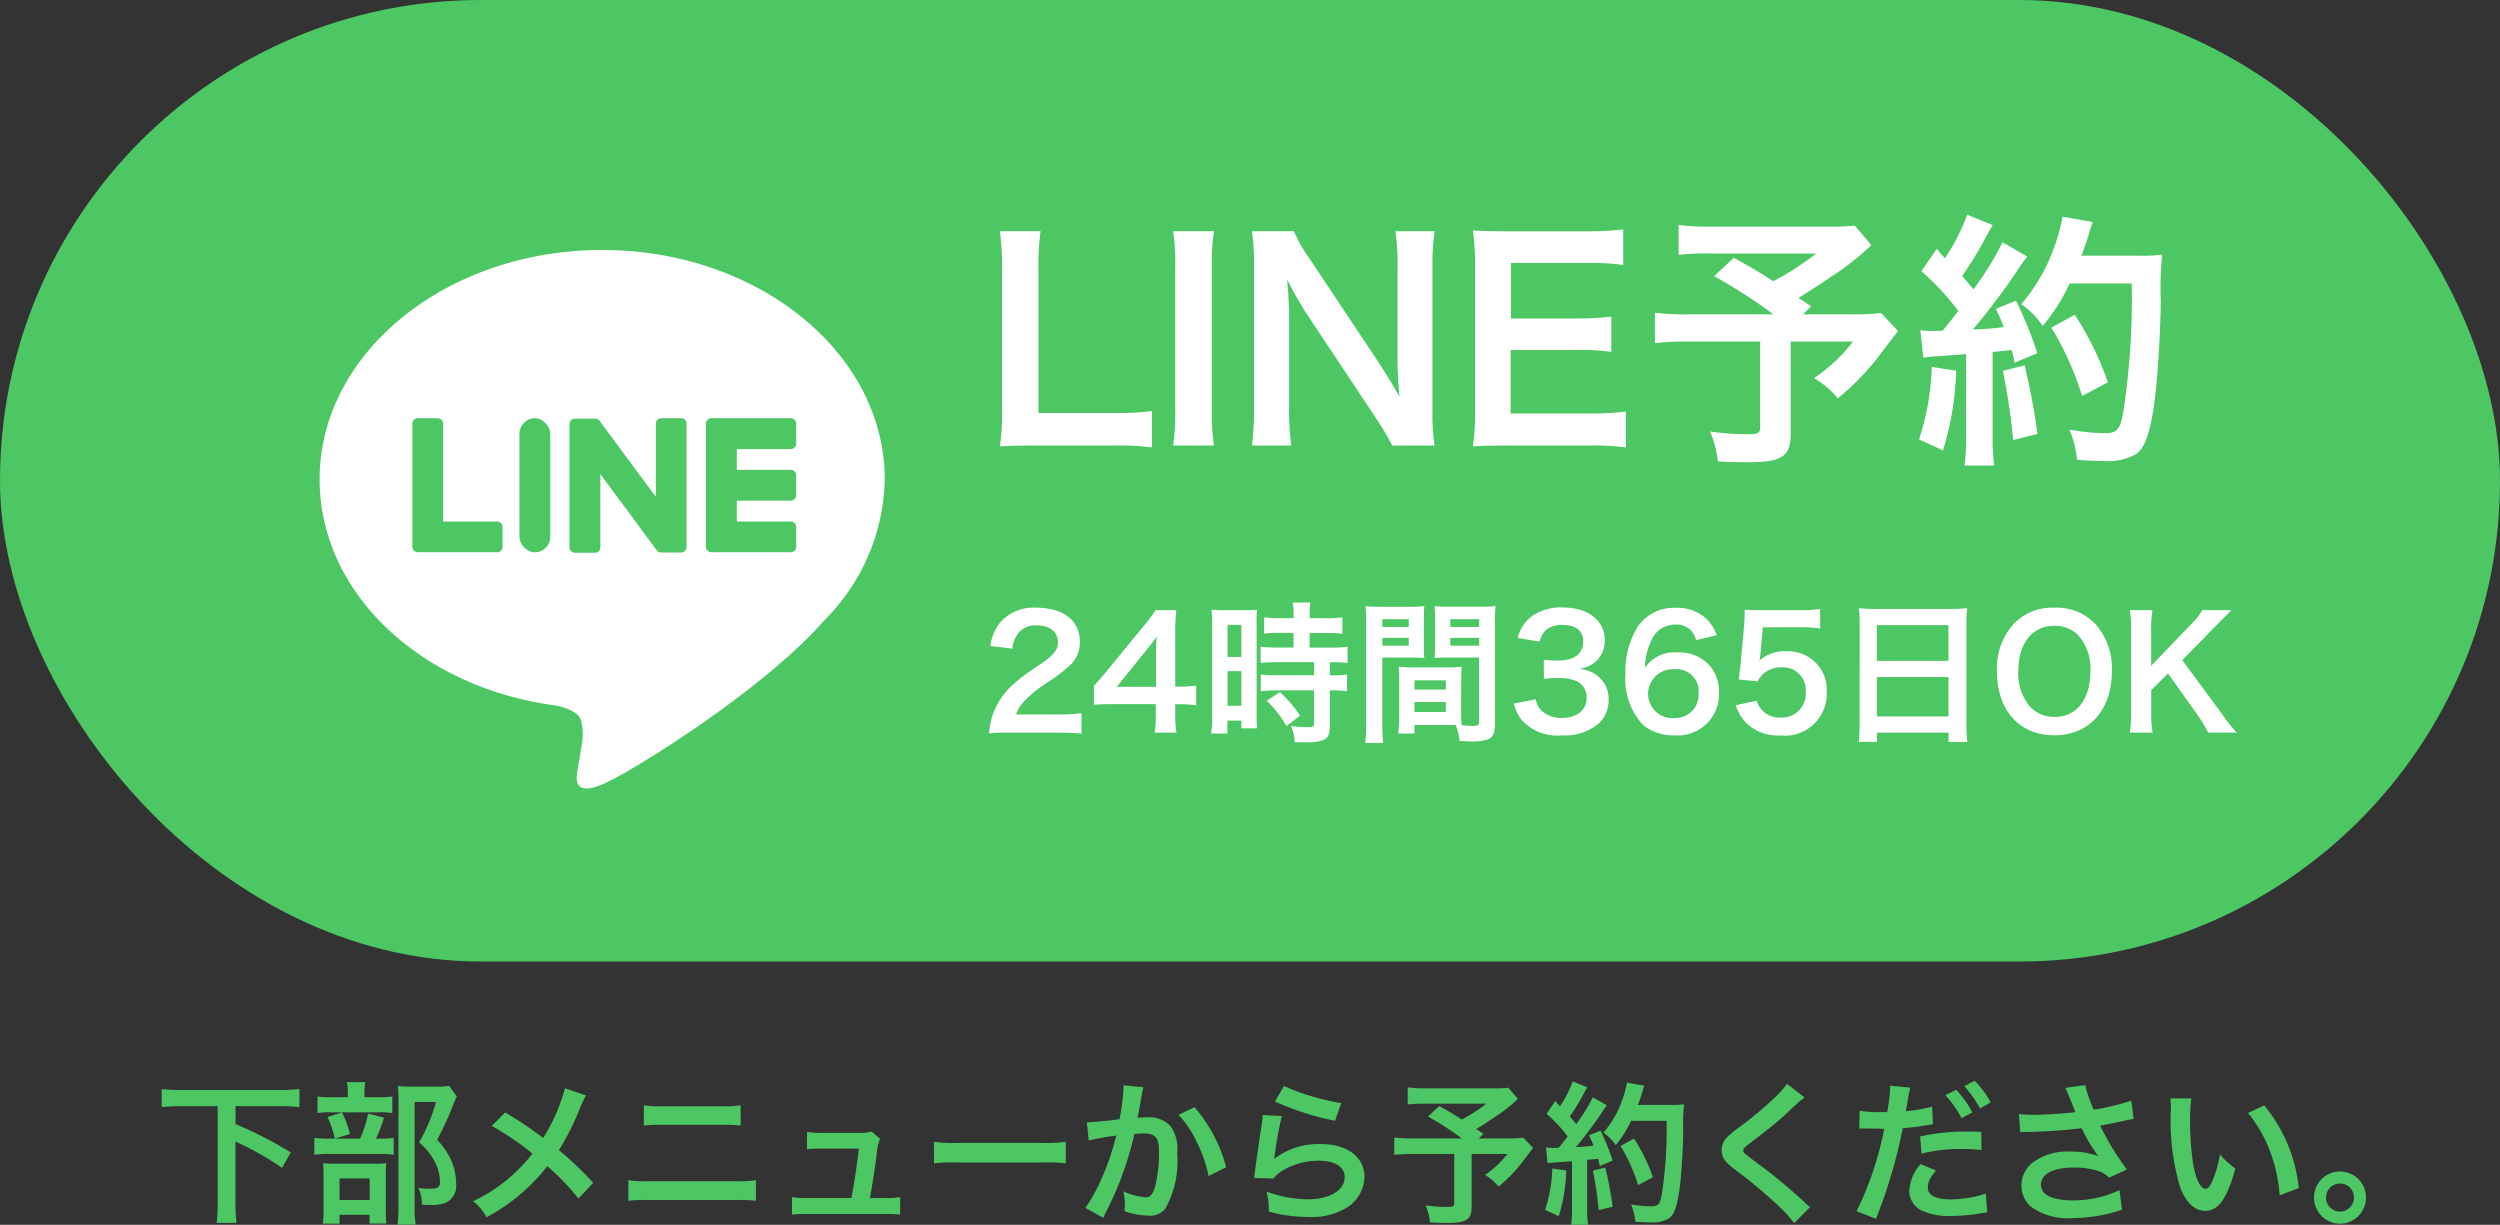 <svg xmlns="http://www.w3.org/2000/svg" width="130" height="63.688" viewBox="0 0 130 63.688"><rect x="0" y="0" width="130" height="63.688" fill="#333333" stroke="none"/><g transform="translate(-1090 -25)"><rect width="130" height="50" rx="25" transform="translate(1090 25)" fill="#4cc764"/><path d="M8.9-1.624a14.775,14.775,0,0,1-1.988.1H3V-8.918a12.766,12.766,0,0,1,.112-2.058H.994A13.651,13.651,0,0,1,1.106-8.9v7.266A11.108,11.108,0,0,1,.994.21C1.5.182,1.988.168,2.772.168H6.916A13.591,13.591,0,0,1,8.9.266ZM10-10.976a10.46,10.46,0,0,1,.112,1.806v7.532A10.563,10.563,0,0,1,10,.168h2.128a10.563,10.563,0,0,1-.112-1.806V-9.17a10.46,10.46,0,0,1,.112-1.806ZM23.6.168a10.563,10.563,0,0,1-.112-1.806V-9.044a12.24,12.24,0,0,1,.112-1.932H21.56a12.24,12.24,0,0,1,.112,1.932v4.7c0,.588.042,1.428.1,1.974-.308-.56-.756-1.288-1.092-1.792L17.136-9.492a7.678,7.678,0,0,1-.854-1.484H14.1A11.662,11.662,0,0,1,14.21-9.17v7.224A15.147,15.147,0,0,1,14.1.168h2.044a15.5,15.5,0,0,1-.112-2.1V-6.524c0-.322-.028-.952-.042-1.218-.042-.518-.042-.518-.056-.714.336.658.686,1.26.952,1.68L20.5-1.33a13.948,13.948,0,0,1,.9,1.5ZM33.544-1.6a13.389,13.389,0,0,1-1.792.1h-4.2V-4.8h3.416a10.97,10.97,0,0,1,1.82.1V-6.538a14.571,14.571,0,0,1-1.82.1h-3.4V-9.324H31.6a12.538,12.538,0,0,1,1.806.1v-1.848a14.958,14.958,0,0,1-1.806.1H27.37c-.854,0-1.218-.014-1.778-.042A12.386,12.386,0,0,1,25.7-9.212v7.574A11.325,11.325,0,0,1,25.592.21c.56-.028.938-.042,1.778-.042h4.368a12.036,12.036,0,0,1,1.806.1Zm11.9-9.674a8.558,8.558,0,0,1-1.2.056H38.01a11.369,11.369,0,0,1-1.722-.084v1.554a12.642,12.642,0,0,1,1.694-.07h5.46a15.158,15.158,0,0,1-2.226,1.442c-.826-.518-1.134-.714-2.058-1.218l-1.022.952a28.529,28.529,0,0,1,3.08,1.988H36.89a14.079,14.079,0,0,1-1.834-.084v1.582a14.654,14.654,0,0,1,1.764-.084h3.71V-.8c0,.308-.1.378-.56.378a13.554,13.554,0,0,1-2.044-.14A5.775,5.775,0,0,1,38.332.994c.434.028,1.134.042,1.6.042,1.722,0,2.184-.308,2.184-1.456V-5.236H45.36a8.968,8.968,0,0,1-2.03,1.9,4.52,4.52,0,0,1,1.232,1.05,13.066,13.066,0,0,0,2.226-2.31c.588-.784.9-1.176.91-1.19l-.882-.938a11.609,11.609,0,0,1-1.554.07H42.756l.42-.42c-.336-.224-.35-.238-.658-.434.728-.448,1.316-.84,2.17-1.414a15.732,15.732,0,0,0,1.624-1.33ZM49.014-4.4a8.341,8.341,0,0,1,.91-.084c.28-.028.714-.056,1.316-.1V-.294a10.3,10.3,0,0,1-.084,1.5H52.7a10.3,10.3,0,0,1-.084-1.5V-4.7c.252-.014.574-.056.994-.1.056.224.084.336.154.658l1.176-.49a21.03,21.03,0,0,0-1.106-2.73l-1.05.42a7.655,7.655,0,0,1,.406.952c-.714.084-.77.084-1.6.126a36.568,36.568,0,0,0,2.366-3.15,5.8,5.8,0,0,1,.462-.644L53.13-10.4a15.971,15.971,0,0,1-1.512,2.45c-.2-.252-.35-.42-.588-.7a18.83,18.83,0,0,0,1.3-2.142c.154-.28.21-.378.294-.5l-1.33-.546a10.242,10.242,0,0,1-1.162,2.268c-.14-.168-.224-.252-.42-.49l-.8,1.162a12.992,12.992,0,0,1,1.918,2.072c-.28.364-.336.434-.812,1.022-.322.014-.462.014-.56.014a3.68,3.68,0,0,1-.6-.042ZM59.85-8.26A38.8,38.8,0,0,1,59.4-1.512c-.168.868-.322,1.036-.952,1.036a10.884,10.884,0,0,1-1.834-.182A5.727,5.727,0,0,1,57.008.91c.5.042.938.056,1.3.056A2.994,2.994,0,0,0,60.1.6c.462-.364.714-1.134.938-2.744.154-1.148.308-3.584.322-5.18a17.842,17.842,0,0,1,.07-2.436,7.672,7.672,0,0,1-1.148.056H57.232c.168-.434.224-.6.406-1.176a4.8,4.8,0,0,1,.182-.574l-1.568-.28a9.018,9.018,0,0,1-.5,1.764A9.063,9.063,0,0,1,54.1-7.182a4.083,4.083,0,0,1,1.12,1.134,9.761,9.761,0,0,0,1.4-2.212Zm-10.4,4.34A13.15,13.15,0,0,1,48.79-.154L50.036.42a15.561,15.561,0,0,0,.686-4.144Zm3.7.2a32.832,32.832,0,0,1,.532,3.6L54.95-.434A34.591,34.591,0,0,0,54.278-4Zm5.46.6a16.039,16.039,0,0,0-1.722-3.514l-1.218.672a15.4,15.4,0,0,1,1.6,3.556Z" transform="translate(1141 48)" fill="#fff"/><g transform="translate(1106.62 38)"><g transform="translate(0 0)"><path d="M882.464,515.924c0-6.575-6.591-11.924-14.693-11.924s-14.693,5.349-14.693,11.924c0,5.894,5.227,10.831,12.288,11.764.478.1,1.13.316,1.294.725a3.014,3.014,0,0,1,.048,1.329s-.172,1.037-.21,1.258c-.064.371-.3,1.453,1.273.792s8.462-4.983,11.544-8.531h0A10.61,10.61,0,0,0,882.464,515.924Z" transform="translate(-853.078 -504)" fill="#fff"/><g transform="translate(4.82 8.747)"><path d="M1003.531,574.559a.281.281,0,0,0,.281-.281v-1.042a.281.281,0,0,0-.281-.28h-2.805v-1.082h2.805a.281.281,0,0,0,.281-.28v-1.042a.282.282,0,0,0-.281-.281h-2.805v-1.082h2.805a.281.281,0,0,0,.281-.281v-1.042a.281.281,0,0,0-.281-.28H999.4a.281.281,0,0,0-.281.28v.006h0v6.4h0v0a.281.281,0,0,0,.281.281h4.128Z" transform="translate(-983.852 -567.585)" fill="#4cc764"/><path d="M892.526,574.559a.281.281,0,0,0,.281-.281v-1.042a.281.281,0,0,0-.281-.28h-2.805v-5.09a.281.281,0,0,0-.281-.28H888.4a.281.281,0,0,0-.28.28v6.407h0v0a.281.281,0,0,0,.28.281h4.128Z" transform="translate(-888.118 -567.585)" fill="#4cc764"/><rect width="1.603" height="6.974" rx="0.802" transform="translate(5.571)" fill="#4cc764"/><path d="M953.366,567.585h-1.042a.281.281,0,0,0-.281.28v3.808l-2.934-3.962a.238.238,0,0,0-.023-.029l0,0-.017-.018-.005,0-.015-.013-.008-.006-.015-.01-.009-.005-.016-.009-.009,0-.016-.007-.009,0-.017-.006-.01,0-.017,0-.012,0-.015,0h-1.061a.281.281,0,0,0-.281.28v6.412a.281.281,0,0,0,.281.281h1.042a.281.281,0,0,0,.281-.281v-3.807l2.938,3.967a.279.279,0,0,0,.072.07l0,0,.018.011.008,0,.014.007.014.006.009,0,.019.006h0a.292.292,0,0,0,.073.01h1.036a.281.281,0,0,0,.281-.281v-6.412A.28.28,0,0,0,953.366,567.585Z" transform="translate(-939.379 -567.585)" fill="#4cc764"/></g></g></g><path d="M4.032.1c.512,0,.832.016,1.208.048V-.912a8.4,8.4,0,0,1-1.168.064H1.832a1.928,1.928,0,0,1,.456-.72,7,7,0,0,1,.952-.8,10.015,10.015,0,0,0,1.344-.984,1.624,1.624,0,0,0,.568-1.28c0-1.1-.864-1.768-2.264-1.768a2.326,2.326,0,0,0-1.832.712A2.4,2.4,0,0,0,.5-4.408l1.144.136A1.52,1.52,0,0,1,1.9-5.008,1.13,1.13,0,0,1,2.912-5.48c.68,0,1.1.336,1.1.88,0,.408-.224.672-.96,1.176a11.017,11.017,0,0,0-1.32.968A3.948,3.948,0,0,0,.64-.888,4.088,4.088,0,0,0,.432.136,7.373,7.373,0,0,1,1.464.1ZM11.2-2.352a5.267,5.267,0,0,1-.808.056h-.28V-4.92a11.26,11.26,0,0,1,.056-1.352H9.088a7.614,7.614,0,0,1-.664.88l-1.9,2.32c-.28.336-.368.44-.64.736v.984c.272-.024.528-.032,1-.032H9.1v.552A5.1,5.1,0,0,1,9.04.1h1.136a4.971,4.971,0,0,1-.064-.912v-.568H10.4a6.174,6.174,0,0,1,.8.056Zm-2.088.064H7.072l1.536-1.9c.288-.352.384-.48.544-.712a9.053,9.053,0,0,0-.04.96Zm7.152-2.8v.76H15.44a6.154,6.154,0,0,1-.888-.048v.848c.248-.024.544-.04.88-.04h1.9v.68h-1.9a5.937,5.937,0,0,1-.872-.04v.872a7.165,7.165,0,0,1,.856-.048h1.912V-.4c0,.176-.048.216-.3.216a7.127,7.127,0,0,1-.9-.064,2.062,2.062,0,0,1,.192.84L16.952.6a2.242,2.242,0,0,0,.88-.128c.24-.112.32-.3.32-.768V-2.1h.1a4.35,4.35,0,0,1,.792.048v-.872a4.879,4.879,0,0,1-.792.04h-.1v-.68h.136a5.2,5.2,0,0,1,.784.04v-.848a5.9,5.9,0,0,1-.872.048H17.1v-.76h.88a5.8,5.8,0,0,1,.824.04V-5.9a5.9,5.9,0,0,1-.832.048H17.1v-.216a4.253,4.253,0,0,1,.04-.6h-.92a3.575,3.575,0,0,1,.048.6v.216h-.7a5.82,5.82,0,0,1-.832-.048v.848a6.775,6.775,0,0,1,.856-.04ZM12.032-.808a7.288,7.288,0,0,1-.048.952h.84V-.528h.728v.4h.816c-.016-.2-.024-.376-.024-.8V-5.5a6,6,0,0,1,.024-.792c-.192.016-.336.024-.7.024H12.7A6.931,6.931,0,0,1,12-6.3a7.5,7.5,0,0,1,.032.808Zm.8-4.7h.72V-3.84h-.72Zm0,2.408h.72v1.8h-.72ZM16.6-.784a6.139,6.139,0,0,0-1.048-1.224l-.68.448A6.111,6.111,0,0,1,15.9-.248Zm8.384-1.824c0-.312.008-.512.024-.72a6.434,6.434,0,0,1-.744.032H22.48a6.523,6.523,0,0,1-.744-.032c.016.216.024.44.024.72V-.656a5.515,5.515,0,0,1-.056.8h.848V-.3h1.7c.064,0,.216,0,.448.008A3.038,3.038,0,0,1,24.9.528c.408.024.44.024.552.024a2.437,2.437,0,0,0,.9-.1c.288-.12.384-.328.384-.808v-5.24c0-.4.008-.6.032-.888a7.176,7.176,0,0,1-.824.032H24.416A6.845,6.845,0,0,1,23.6-6.48c.016.248.024.472.024.744v1.224c0,.344-.008.5-.024.728.2-.016.456-.024.736-.024h1.576V-.464c0,.16-.072.216-.3.216-.144,0-.432-.024-.608-.04-.016-.208-.024-.392-.024-.7ZM24.416-5.8h1.5v.4h-1.5Zm0,.968h1.5v.408h-1.5ZM22.552-2.624h1.632v.48H22.552Zm0,1.128h1.632v.52H22.552ZM20.88-3.808h1.448c.28,0,.528.008.736.024-.016-.176-.024-.36-.024-.728V-5.736c0-.312.008-.488.024-.744a6.759,6.759,0,0,1-.816.032H20.832a7.266,7.266,0,0,1-.824-.032,8.869,8.869,0,0,1,.032.9V-.36a7.152,7.152,0,0,1-.048.992h.936a6.939,6.939,0,0,1-.048-.984Zm0-1.992h1.376v.4H20.88Zm0,.968h1.376v.408H20.88Zm6.84,3.416a2.113,2.113,0,0,0,.448.9A2.5,2.5,0,0,0,30.2.24a2.763,2.763,0,0,0,1.968-.648,1.694,1.694,0,0,0,.48-1.168,1.537,1.537,0,0,0-.384-1.1,1.683,1.683,0,0,0-1.144-.536,1.975,1.975,0,0,0,.776-.312A1.459,1.459,0,0,0,32.448-4.7c0-1.04-.864-1.712-2.2-1.712a2.6,2.6,0,0,0-1.568.44,1.988,1.988,0,0,0-.76,1.144l1.144.192a1.175,1.175,0,0,1,.336-.616,1.334,1.334,0,0,1,.872-.248c.68,0,1.056.312,1.056.864,0,.616-.472.984-1.272.984a5.484,5.484,0,0,1-.776-.04V-2.7a6.831,6.831,0,0,1,.856-.04,2.072,2.072,0,0,1,.92.192.932.932,0,0,1,.448.84c0,.632-.5,1.04-1.3,1.04a1.511,1.511,0,0,1-.968-.312,1.039,1.039,0,0,1-.376-.656ZM38.272-4.968a2.309,2.309,0,0,0-.5-.816,2.2,2.2,0,0,0-1.64-.608,2.272,2.272,0,0,0-1.952.952,4.358,4.358,0,0,0-.656,2.472,3.507,3.507,0,0,0,.928,2.68A2.52,2.52,0,0,0,36.072.24a2.155,2.155,0,0,0,2.32-2.16,2.3,2.3,0,0,0-.288-1.2,2.081,2.081,0,0,0-1.856-.952,1.856,1.856,0,0,0-1.712.8,3.518,3.518,0,0,1,.328-1.416A1.329,1.329,0,0,1,36.12-5.52a1.007,1.007,0,0,1,1.072.808ZM36.064-3.2a1.155,1.155,0,0,1,1.264,1.256,1.365,1.365,0,0,1-.184.728,1.273,1.273,0,0,1-1.1.56A1.269,1.269,0,0,1,34.7-1.92,1.291,1.291,0,0,1,36.064-3.2Zm3.192,1.872a2.36,2.36,0,0,0,.5.872,2.341,2.341,0,0,0,1.824.7,2.175,2.175,0,0,0,2.408-2.28,1.966,1.966,0,0,0-.568-1.5,2.055,2.055,0,0,0-1.56-.6,1.968,1.968,0,0,0-1.368.488q.036-.24.048-.336l.128-1.4h1.88a7.674,7.674,0,0,1,1.1.064V-6.336a6.091,6.091,0,0,1-1.112.064H40.576c-.424,0-.608-.008-.848-.024-.008.4-.024.672-.032.816L39.512-3.5c-.016.224-.024.264-.1.832l1,.1a.918.918,0,0,1,.24-.36A1.406,1.406,0,0,1,41.64-3.3,1.193,1.193,0,0,1,42.9-2.008a1.241,1.241,0,0,1-1.312,1.32A1.212,1.212,0,0,1,40.6-1.1a1.1,1.1,0,0,1-.24-.464ZM45.7-.392a8.391,8.391,0,0,1-.048.968h.952V.1h3.72v.48H51.3a8.105,8.105,0,0,1-.048-.968V-5.56a7.229,7.229,0,0,1,.04-.816,6.437,6.437,0,0,1-.864.04H46.552a7.062,7.062,0,0,1-.888-.04c.024.264.04.544.04.856Zm.9-5.1h3.72v1.856h-3.72Zm0,2.7h3.72V-.744h-3.72ZM55.816-6.4a2.773,2.773,0,0,0-2.064.8,3.425,3.425,0,0,0-.912,2.5c0,2.032,1.168,3.336,2.984,3.336S58.816-1.08,58.816-3.1a3.45,3.45,0,0,0-.9-2.5A2.8,2.8,0,0,0,55.816-6.4ZM55.84-.72a1.727,1.727,0,0,1-1.24-.488A2.643,2.643,0,0,1,53.952-3.1c0-1.448.728-2.36,1.88-2.36a1.722,1.722,0,0,1,1.232.488A2.584,2.584,0,0,1,57.7-3.1C57.7-1.632,56.984-.72,55.84-.72Zm6.64-2.952,1.712-1.752c.352-.36.616-.616.848-.848H63.528A3.938,3.938,0,0,1,62.9-5.5l-2.04,2.12V-5.24a5.728,5.728,0,0,1,.072-1.032H59.752a6.6,6.6,0,0,1,.064,1.032v4.3A6.867,6.867,0,0,1,59.752.1h1.184a5.423,5.423,0,0,1-.072-1.032V-2.112l.872-.872,1.592,2.24a7.516,7.516,0,0,1,.5.84h1.48a10.869,10.869,0,0,1-.8-1.016Z" transform="translate(1141 63)" fill="#fff"/><path d="M3.32-5.48V-.512a7.921,7.921,0,0,1-.056,1.1H4.3a8,8,0,0,1-.056-1.1V-3.64A15.83,15.83,0,0,1,6.664-2.272l.456-.8A20.156,20.156,0,0,0,4.248-4.544V-5.48H6.5c.408,0,.736.016,1.072.048v-.936A10.546,10.546,0,0,1,6.5-6.32H1.48A10.217,10.217,0,0,1,.408-6.368v.936c.32-.032.672-.048,1.072-.048Zm7.632-.464v-.224a3.588,3.588,0,0,1,.04-.56H10.04a2.808,2.808,0,0,1,.048.56v.224H9.272a4.325,4.325,0,0,1-.76-.04v.864a3.61,3.61,0,0,1,.656-.04h2.56a3.438,3.438,0,0,1,.672.04v-.864a4.187,4.187,0,0,1-.728.04Zm.592,2.16a7.044,7.044,0,0,0,.424-1.1l-.824-.208a6.523,6.523,0,0,1-.416,1.3H9.152a5.107,5.107,0,0,1-.808-.04v.88a5.244,5.244,0,0,1,.8-.04h2.68a3.731,3.731,0,0,1,.648.04v-.88a3.526,3.526,0,0,1-.688.04ZM9.032-4.912a4.834,4.834,0,0,1,.376,1.12l.792-.24a5.427,5.427,0,0,0-.416-1.12ZM9.656.168h1.56V.624h.88a4.018,4.018,0,0,1-.032-.6V-1.92a4.554,4.554,0,0,1,.024-.592,4.32,4.32,0,0,1-.584.024H9.44c-.3,0-.456-.008-.64-.024.016.184.024.328.024.656V-.12a6.5,6.5,0,0,1-.032.752h.864Zm0-1.888h1.568V-.6H9.656Zm5.7-4.816a3.077,3.077,0,0,1-.632.04H13.344a5.454,5.454,0,0,1-.656-.032,6.1,6.1,0,0,1,.032.672V-.232a7.569,7.569,0,0,1-.048.912h.944a5.519,5.519,0,0,1-.056-.936V-5.7h1.112a8.825,8.825,0,0,1-.88,2.1,3.263,3.263,0,0,1,.832,1.04,2.366,2.366,0,0,1,.256,1.032c0,.256-.128.344-.528.344a3.576,3.576,0,0,1-.6-.048,1.884,1.884,0,0,1,.184.872,3.844,3.844,0,0,0,.4.016,2.138,2.138,0,0,0,.816-.1.971.971,0,0,0,.568-1A3,3,0,0,0,15.5-2.568a3.586,3.586,0,0,0-.768-1.16,16.567,16.567,0,0,0,.864-1.9,2.628,2.628,0,0,1,.16-.352Zm6.024.128a9.778,9.778,0,0,1-1.128,2.576c-.064-.04-.064-.04-.664-.472-.392-.28-.736-.5-1.32-.848l-.7.7a14.342,14.342,0,0,1,2.12,1.44A8.148,8.148,0,0,1,18.672-1.92,8.141,8.141,0,0,1,16.6-.536,2.479,2.479,0,0,1,17.3.3a10.158,10.158,0,0,0,1.9-1.32A9.174,9.174,0,0,0,20.456-2.36,11.9,11.9,0,0,1,22.08-.672l.768-.824a19.182,19.182,0,0,0-1.784-1.7,13.322,13.322,0,0,0,1.128-2.264,4.886,4.886,0,0,1,.28-.576Zm4.1,1.936a6.9,6.9,0,0,1,.936-.04h3.16a6.9,6.9,0,0,1,.936.04V-5.528a4.976,4.976,0,0,1-.944.056H26.424a4.976,4.976,0,0,1-.944-.056ZM24.672-.56A7.927,7.927,0,0,1,25.68-.6H30.3a7.927,7.927,0,0,1,1.008.04V-1.632a5.583,5.583,0,0,1-1.024.056H25.7a5.583,5.583,0,0,1-1.024-.056ZM37.232-.7c.136-.72.224-1.288.344-2.168a2.879,2.879,0,0,1,.184-.912l-.44-.384a1.785,1.785,0,0,1-.592.072H34.7a4.573,4.573,0,0,1-.736-.048v.9a5.138,5.138,0,0,1,.712-.032h1.984c-.08.728-.248,1.856-.384,2.568H33.92a3.613,3.613,0,0,1-.736-.048V.16A5.945,5.945,0,0,1,33.92.128h4.152a6.112,6.112,0,0,1,.736.032V-.752a3.567,3.567,0,0,1-.736.048Zm3.336-1.808a8.782,8.782,0,0,1,1.3-.04H46.12a8.782,8.782,0,0,1,1.3.04V-3.624a7.856,7.856,0,0,1-1.3.056H41.864a7.856,7.856,0,0,1-1.3-.056Zm9.856-4.056v.152A12.311,12.311,0,0,1,50.216-4.8c-.44.064-1.408.16-1.7.16l.1.944a14.342,14.342,0,0,1,1.432-.256,13.571,13.571,0,0,1-.776,2.264,8.74,8.74,0,0,1-.832,1.5l.928.512c.04-.08.04-.088.064-.136l.12-.24A17.158,17.158,0,0,0,50.5-2.3a16.924,16.924,0,0,0,.488-1.736c.184-.016.3-.024.464-.024.632,0,.816.216.816.952a7.108,7.108,0,0,1-.208,1.824c-.12.392-.248.544-.48.544a3.31,3.31,0,0,1-1.168-.312,3,3,0,0,1,.08.68c0,.08-.008.192-.016.352a3.881,3.881,0,0,0,1.232.232,1.013,1.013,0,0,0,.888-.36,5.072,5.072,0,0,0,.616-2.912,1.94,1.94,0,0,0-.376-1.416A1.55,1.55,0,0,0,51.656-4.9c-.152,0-.264.008-.5.024.024-.1.024-.12.056-.3.112-.6.112-.6.136-.768.024-.128.032-.168.048-.272a1.861,1.861,0,0,1,.064-.248Zm2.864,1.536a5.178,5.178,0,0,1,.92,1.368,7.191,7.191,0,0,1,.64,1.816l.912-.464a7.765,7.765,0,0,0-1.648-3.12ZM58.3-5.72a14.48,14.48,0,0,0,3.12,1l.328-.92a12,12,0,0,1-2.984-.888Zm-.64.7a3.265,3.265,0,0,1-.048.464c-.144.944-.272,1.832-.336,2.328-.04.3-.04.336-.064.48l1.008.032a1.742,1.742,0,0,1,.36-.344,3.641,3.641,0,0,1,1.992-.584c.848,0,1.352.32,1.352.856,0,.68-.784,1.152-1.912,1.152a6.458,6.458,0,0,1-2.152-.4A3.55,3.55,0,0,1,57.976,0a7.356,7.356,0,0,0,2.04.28,3.456,3.456,0,0,0,2.112-.544,1.948,1.948,0,0,0,.824-1.544c0-1.024-.9-1.7-2.256-1.7a3.792,3.792,0,0,0-2.424.76l-.016-.016c.024-.12.024-.12.04-.232a16.928,16.928,0,0,1,.36-1.968ZM70.432-6.44a4.89,4.89,0,0,1-.688.032h-3.56a6.5,6.5,0,0,1-.984-.048v.888a7.224,7.224,0,0,1,.968-.04h3.12a8.662,8.662,0,0,1-1.272.824c-.472-.3-.648-.408-1.176-.7l-.584.544A16.3,16.3,0,0,1,68.016-3.8H65.544A8.045,8.045,0,0,1,64.5-3.848v.9A8.374,8.374,0,0,1,65.5-2.992h2.12V-.456c0,.176-.056.216-.32.216a7.745,7.745,0,0,1-1.168-.08,3.3,3.3,0,0,1,.232.888c.248.016.648.024.912.024.984,0,1.248-.176,1.248-.832V-2.992h1.856A5.124,5.124,0,0,1,69.224-1.9a2.583,2.583,0,0,1,.7.6A7.466,7.466,0,0,0,71.2-2.624c.336-.448.512-.672.52-.68l-.5-.536a6.634,6.634,0,0,1-.888.04H68.9l.24-.24c-.192-.128-.2-.136-.376-.248.416-.256.752-.48,1.24-.808a8.99,8.99,0,0,0,.928-.76Zm2.04,3.928a4.766,4.766,0,0,1,.52-.048c.16-.016.408-.032.752-.056V-.168A5.883,5.883,0,0,1,73.7.688h.88a5.883,5.883,0,0,1-.048-.856v-2.52c.144-.008.328-.032.568-.056.032.128.048.192.088.376l.672-.28a12.017,12.017,0,0,0-.632-1.56l-.6.24a4.375,4.375,0,0,1,.232.544c-.408.048-.44.048-.912.072a20.9,20.9,0,0,0,1.352-1.8,3.316,3.316,0,0,1,.264-.368l-.736-.424a9.125,9.125,0,0,1-.864,1.4c-.112-.144-.2-.24-.336-.4a10.76,10.76,0,0,0,.744-1.224c.088-.16.12-.216.168-.288l-.76-.312a5.852,5.852,0,0,1-.664,1.3c-.08-.1-.128-.144-.24-.28l-.456.664a7.424,7.424,0,0,1,1.1,1.184c-.16.208-.192.248-.464.584-.184.008-.264.008-.32.008a2.1,2.1,0,0,1-.344-.024ZM78.664-4.72a22.171,22.171,0,0,1-.256,3.856c-.1.5-.184.592-.544.592a6.219,6.219,0,0,1-1.048-.1,3.273,3.273,0,0,1,.224.9c.288.024.536.032.744.032A1.711,1.711,0,0,0,78.808.344c.264-.208.408-.648.536-1.568.088-.656.176-2.048.184-2.96a10.2,10.2,0,0,1,.04-1.392,4.384,4.384,0,0,1-.656.032H77.168c.1-.248.128-.344.232-.672a2.742,2.742,0,0,1,.1-.328l-.9-.16A5.153,5.153,0,0,1,76.32-5.7,5.179,5.179,0,0,1,75.376-4.1a2.333,2.333,0,0,1,.64.648,5.578,5.578,0,0,0,.8-1.264ZM72.72-2.24a7.515,7.515,0,0,1-.376,2.152l.712.328a8.892,8.892,0,0,0,.392-2.368Zm2.112.112a18.76,18.76,0,0,1,.3,2.056l.728-.176a19.765,19.765,0,0,0-.384-2.04Zm3.12.344a9.165,9.165,0,0,0-.984-2.008l-.7.384a8.8,8.8,0,0,1,.912,2.032ZM84.92-6.64a3.966,3.966,0,0,1-.584.664,17.93,17.93,0,0,1-1.848,1.56,4.907,4.907,0,0,0-.7.576.935.935,0,0,0-.264.648c0,.368.144.584.672.992A25.372,25.372,0,0,1,84.256-.5,7.727,7.727,0,0,1,85.3.6l.824-.832a2,2,0,0,1-.232-.2,26.89,26.89,0,0,0-2.52-2.088c-.7-.528-.72-.544-.72-.664,0-.088.056-.152.3-.336.936-.712,1.5-1.16,1.9-1.536a12.206,12.206,0,0,1,.984-.88Zm3.76,2.328a1.194,1.194,0,0,1,.152-.008c.064,0,.208,0,.32.008h.568L89.9-4.3h.08A17.251,17.251,0,0,1,88.544-.016l1.008.392a26.606,26.606,0,0,0,1.392-4.712A10.873,10.873,0,0,0,92.256-4.5l.184-.032a.352.352,0,0,0,.072-.008l-.04-.92a7.294,7.294,0,0,1-1.368.24c.024-.144.04-.208.048-.248.024-.144.04-.256.056-.352a5.422,5.422,0,0,1,.128-.624l-1.056-.1a1.085,1.085,0,0,1,.008.144,9.71,9.71,0,0,1-.152,1.224c-.184.008-.272.008-.368.008A6.365,6.365,0,0,1,88.7-5.24Zm4.48-1.736A5.4,5.4,0,0,1,94-4.856l.56-.3a5.184,5.184,0,0,0-.84-1.176Zm1.864,1.9c-.368-.008-.552-.008-.792-.008a10.224,10.224,0,0,0-2.384.256l.072.888a8.272,8.272,0,0,1,2.112-.24,8.328,8.328,0,0,1,1.008.056Zm-3.152,1.68a2.291,2.291,0,0,0-.592,1.392,1.156,1.156,0,0,0,.568.984,3.248,3.248,0,0,0,1.608.32A8.573,8.573,0,0,0,94.944.1c.208-.032.248-.04.392-.056l-.072-.976a6.122,6.122,0,0,1-1.816.3c-.8,0-1.2-.208-1.2-.616,0-.288.1-.48.416-.888Zm3.64-3.208A4.626,4.626,0,0,0,94.68-6.8l-.536.28a5.894,5.894,0,0,1,.816,1.16Zm1.544,1.56a3.006,3.006,0,0,1,.352-.024,27.879,27.879,0,0,0,2.84-.192,8.846,8.846,0,0,0,.864,1.456,3.717,3.717,0,0,0-1.384-.24,3.058,3.058,0,0,0-2.04.576,1.556,1.556,0,0,0-.576,1.192,1.492,1.492,0,0,0,.472,1.08,3.3,3.3,0,0,0,2.224.608,8.259,8.259,0,0,0,2.536-.432l-.128-1.024a5.558,5.558,0,0,1-2.408.536c-1.088,0-1.68-.288-1.68-.808,0-.568.64-.9,1.728-.9a4.009,4.009,0,0,1,1.264.184,1.413,1.413,0,0,1,.552.344l.928-.424c-.28-.376-.632-.9-.848-1.264-.08-.144-.264-.48-.552-1.016q1-.192,1.176-.24c.272-.056.36-.08.568-.112l-.112-.952a12.173,12.173,0,0,1-1.96.472,6.7,6.7,0,0,1-.44-1.28L99.4-6.432c.04.064.384.912.52,1.264-.5.064-1.56.136-2.16.136a5.484,5.484,0,0,1-.776-.04Zm7.8-1.768a3.824,3.824,0,0,1,.032.512,12.062,12.062,0,0,0,.5,4.176c.32.768.752,1.16,1.288,1.16.68,0,1.144-.648,1.56-2.208a3.949,3.949,0,0,1-.8-.728,5.9,5.9,0,0,1-.424,1.448c-.1.224-.208.344-.328.344-.256,0-.512-.512-.648-1.344a14.971,14.971,0,0,1-.152-2.144,9.3,9.3,0,0,1,.064-1.216Zm4.04.76a6.983,6.983,0,0,1,1.136,1.968,8.11,8.11,0,0,1,.512,2.312l.992-.376a7.976,7.976,0,0,0-1.8-4.3Zm4.784,3.04a1.355,1.355,0,0,0-1.352,1.352A1.357,1.357,0,0,0,113.68.632a1.357,1.357,0,0,0,1.352-1.36A1.35,1.35,0,0,0,113.68-2.08Zm0,.624a.731.731,0,0,1,.728.728.732.732,0,0,1-.728.736.732.732,0,0,1-.728-.736A.731.731,0,0,1,113.68-1.456Z" transform="translate(1098 88)" fill="#4cc764"/></g></svg>